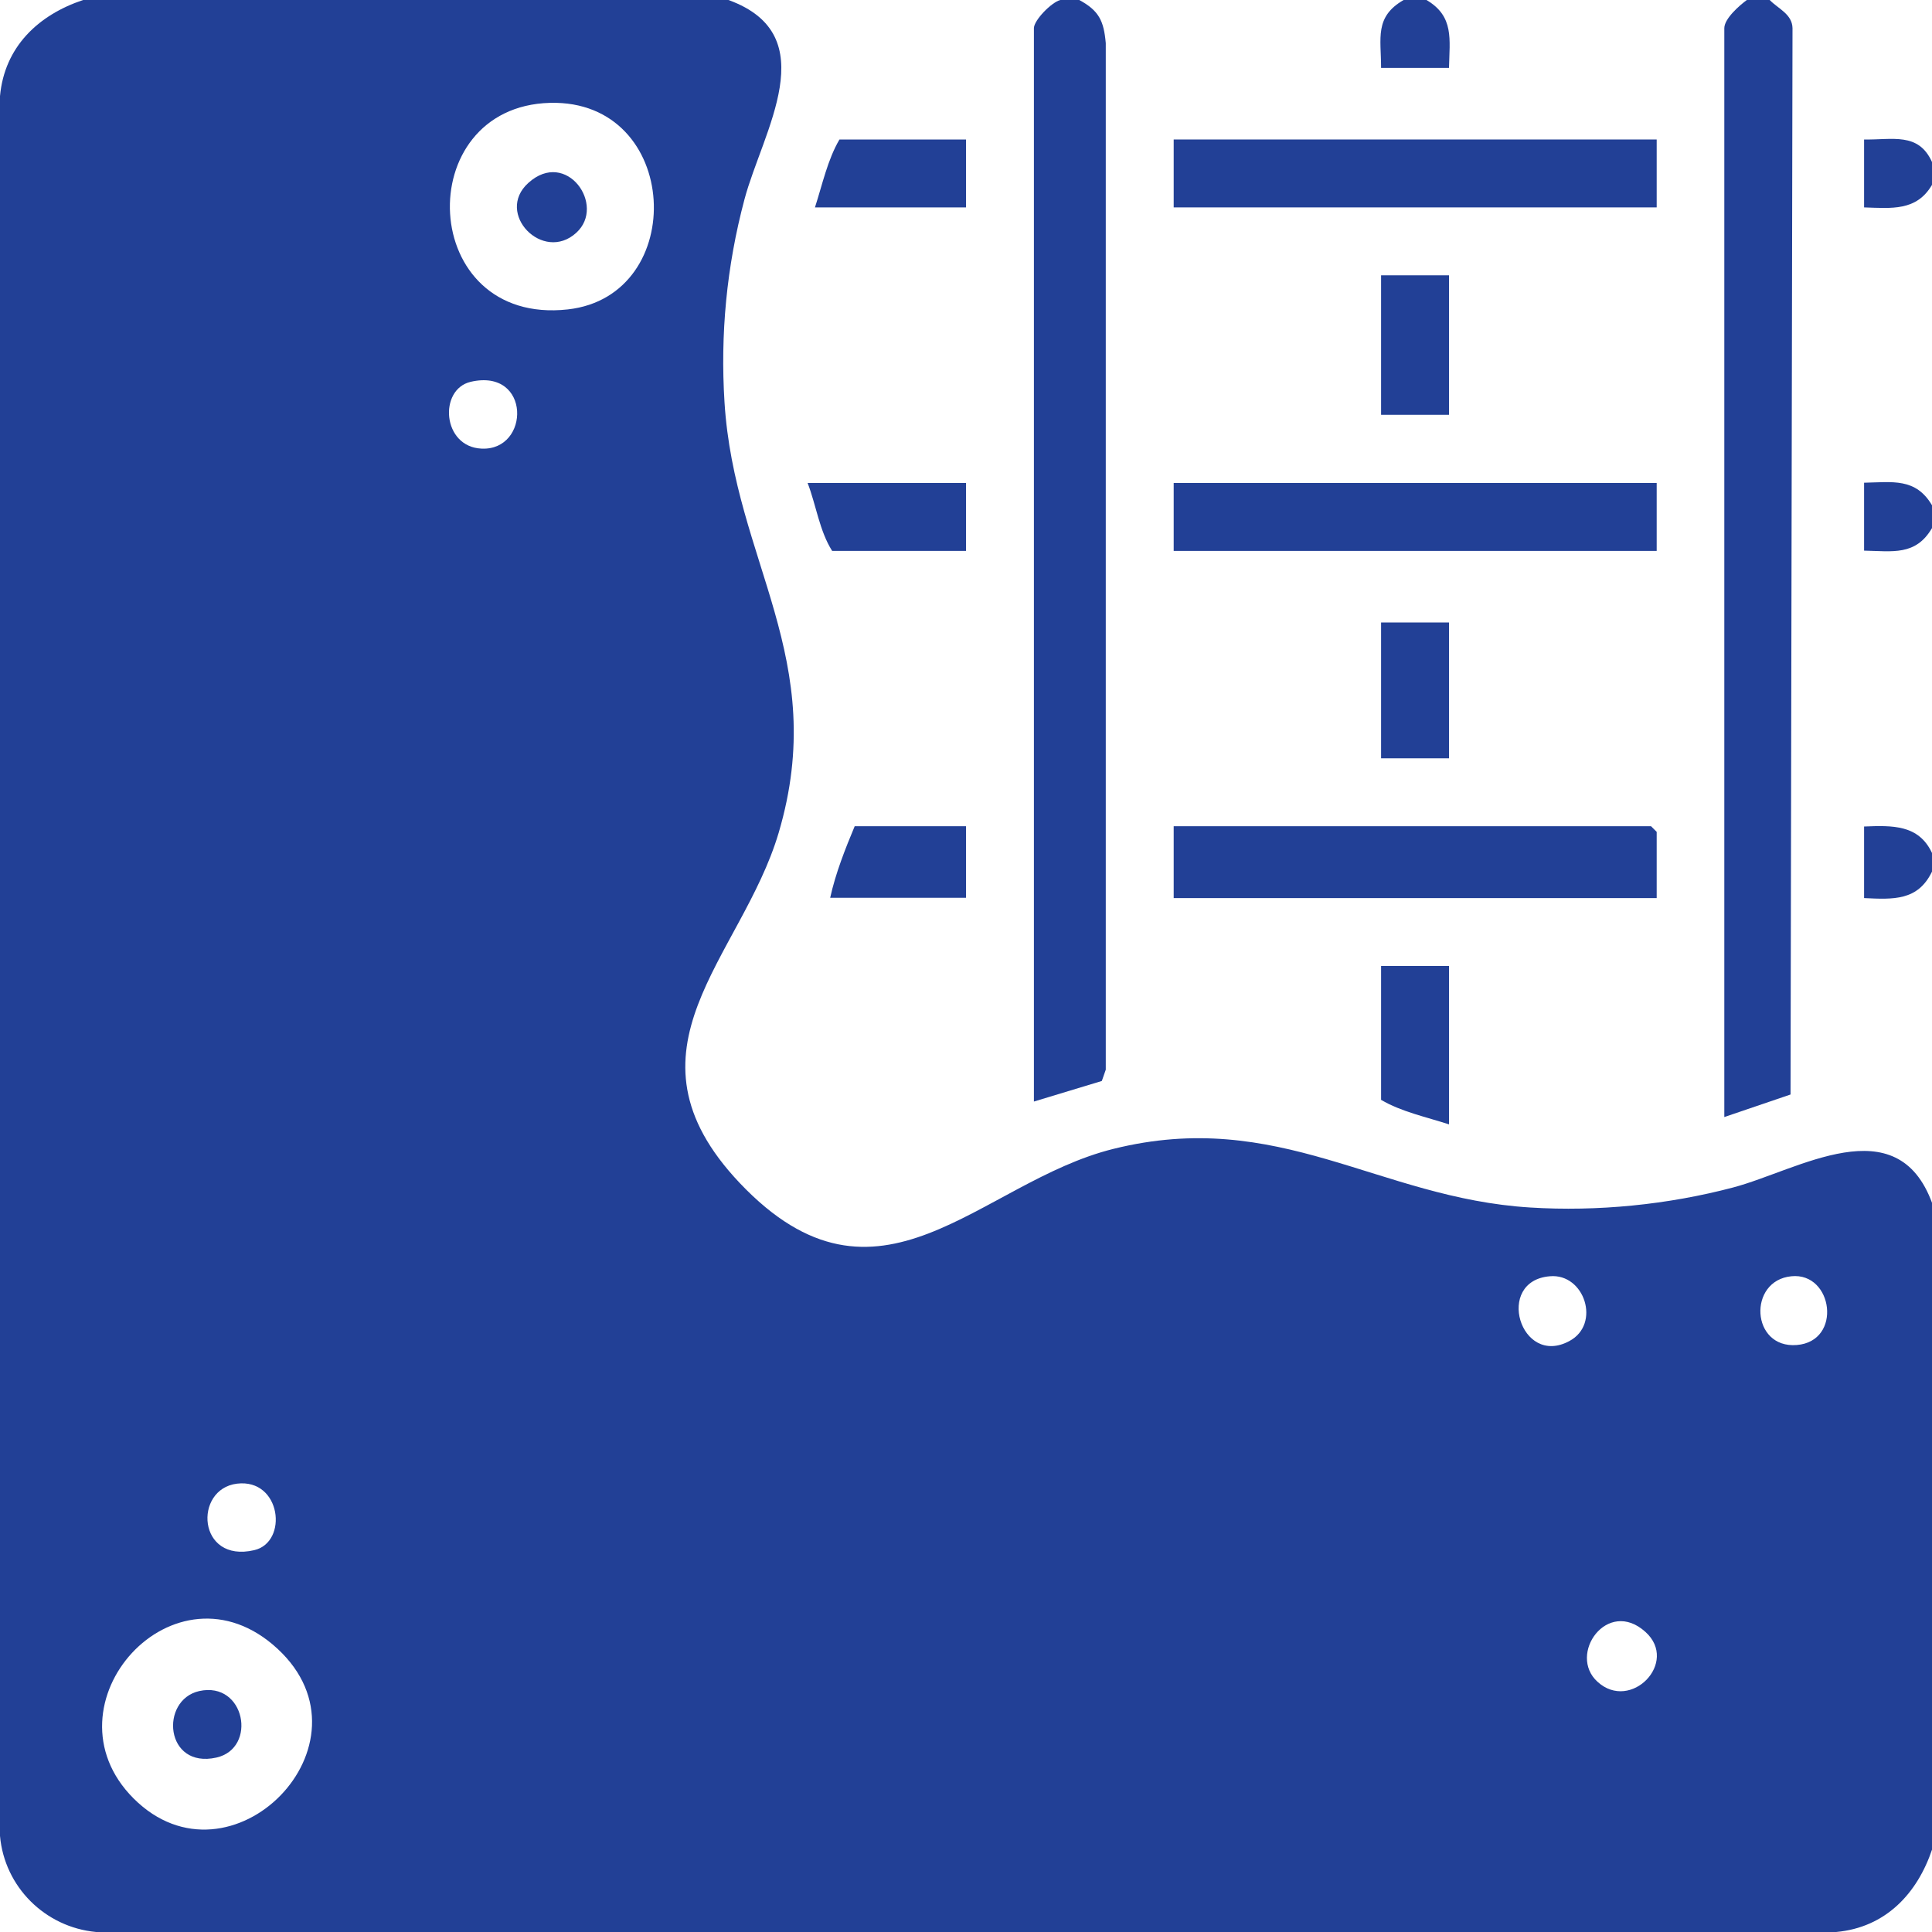 <?xml version="1.0" encoding="UTF-8"?>
<svg id="Layer_1" data-name="Layer 1" xmlns="http://www.w3.org/2000/svg" width="68.56" height="68.56" viewBox="0 0 68.56 68.56">
  <defs>
    <style>
      .cls-1 {
        fill: #224096;
      }
    </style>
  </defs>
  <path class="cls-1" d="M25.85,0c3.45,1.25,1.21,4.67.57,7.07s-.86,4.8-.71,7.2c.35,5.65,3.75,9.11,1.92,15.29-1.32,4.44-5.86,7.69-1.38,12.42,4.94,5.21,8.5-.03,13.26-1.21,5.87-1.46,9.4,1.75,14.79,2.08,2.39.15,4.89-.1,7.2-.71s5.82-2.88,7.07.57v22.9c-.53,1.59-1.66,2.79-3.41,2.95H3.41c-1.81-.17-3.25-1.6-3.41-3.41V3.41C.16,1.66,1.36.53,2.95,0h22.9ZM19.52,3.65c-4.98.13-4.69,7.92.63,7.33,4.31-.48,4.02-7.45-.63-7.33ZM16.7,13.55c-1.14.27-1.01,2.31.39,2.37,1.73.08,1.76-2.87-.39-2.37ZM55,45.29c-1.97.16-1.05,3.24.69,2.3,1.13-.6.54-2.41-.69-2.3ZM63.57,45.29c-1.55.15-1.44,2.57.19,2.44s1.29-2.59-.19-2.44ZM8.41,52.65c-1.55.19-1.41,2.83.61,2.36,1.22-.28.96-2.55-.61-2.36ZM4.74,63.82c3.44,3.44,8.75-1.94,5.11-5.31s-8.43,1.99-5.11,5.31ZM56.69,59.68c1.18,1.08,2.9-.69,1.7-1.77-1.35-1.22-2.77.8-1.7,1.77Z"/>
  <path class="cls-1" d="M38.3,0c.7.38.87.74.94,1.53v36.43s-.14.4-.14.4l-2.41.73V1c0-.28.62-.92.94-1h.67Z"/>
  <path class="cls-1" d="M62.8,0c.3.31.8.5.81,1l-.07,37.84-2.35.8V1c0-.34.54-.81.8-1h.8Z"/>
  <path class="cls-1" d="M68.56,30.26v.67c-.5,1.04-1.37.99-2.41.94v-2.54c1-.04,1.94-.07,2.41.94Z"/>
  <path class="cls-1" d="M50.62,0c.99.58.82,1.4.8,2.41h-2.41c0-1.06-.24-1.81.8-2.41h.8Z"/>
  <path class="cls-1" d="M68.56,6.56c-.55.94-1.44.83-2.41.8v-2.41c1,.02,1.93-.27,2.41.8v.8Z"/>
  <path class="cls-1" d="M68.56,17.94v.8c-.58.99-1.4.82-2.41.8v-2.41c1.01-.02,1.83-.18,2.41.8Z"/>
  <polygon class="cls-1" points="58.79 31.87 41.65 31.87 41.65 29.32 58.59 29.32 58.79 29.52 58.79 31.87"/>
  <rect class="cls-1" x="41.65" y="4.95" width="17.14" height="2.41"/>
  <rect class="cls-1" x="41.65" y="17.14" width="17.14" height="2.41"/>
  <path class="cls-1" d="M51.42,34.28v5.62c-.8-.26-1.7-.45-2.41-.87v-4.75h2.41Z"/>
  <path class="cls-1" d="M34.28,17.14v2.41h-4.75c-.45-.71-.57-1.63-.87-2.41h5.62Z"/>
  <path class="cls-1" d="M34.28,4.95v2.41h-5.36c.26-.8.45-1.7.87-2.41h4.49Z"/>
  <rect class="cls-1" x="49.01" y="9.77" width="2.41" height="4.95"/>
  <rect class="cls-1" x="49.01" y="22.09" width="2.41" height="4.82"/>
  <path class="cls-1" d="M34.28,29.32v2.54h-4.82c.19-.87.54-1.75.87-2.54h3.95Z"/>
  <path class="cls-1" d="M20.45,8.26c-1.18,1.08-2.9-.69-1.7-1.77,1.35-1.22,2.77.8,1.7,1.77Z"/>
  <path class="cls-1" d="M7.07,60.01c1.63-.36,2.07,2.03.61,2.36-1.83.41-2.02-2.04-.61-2.36Z"/>
</svg>